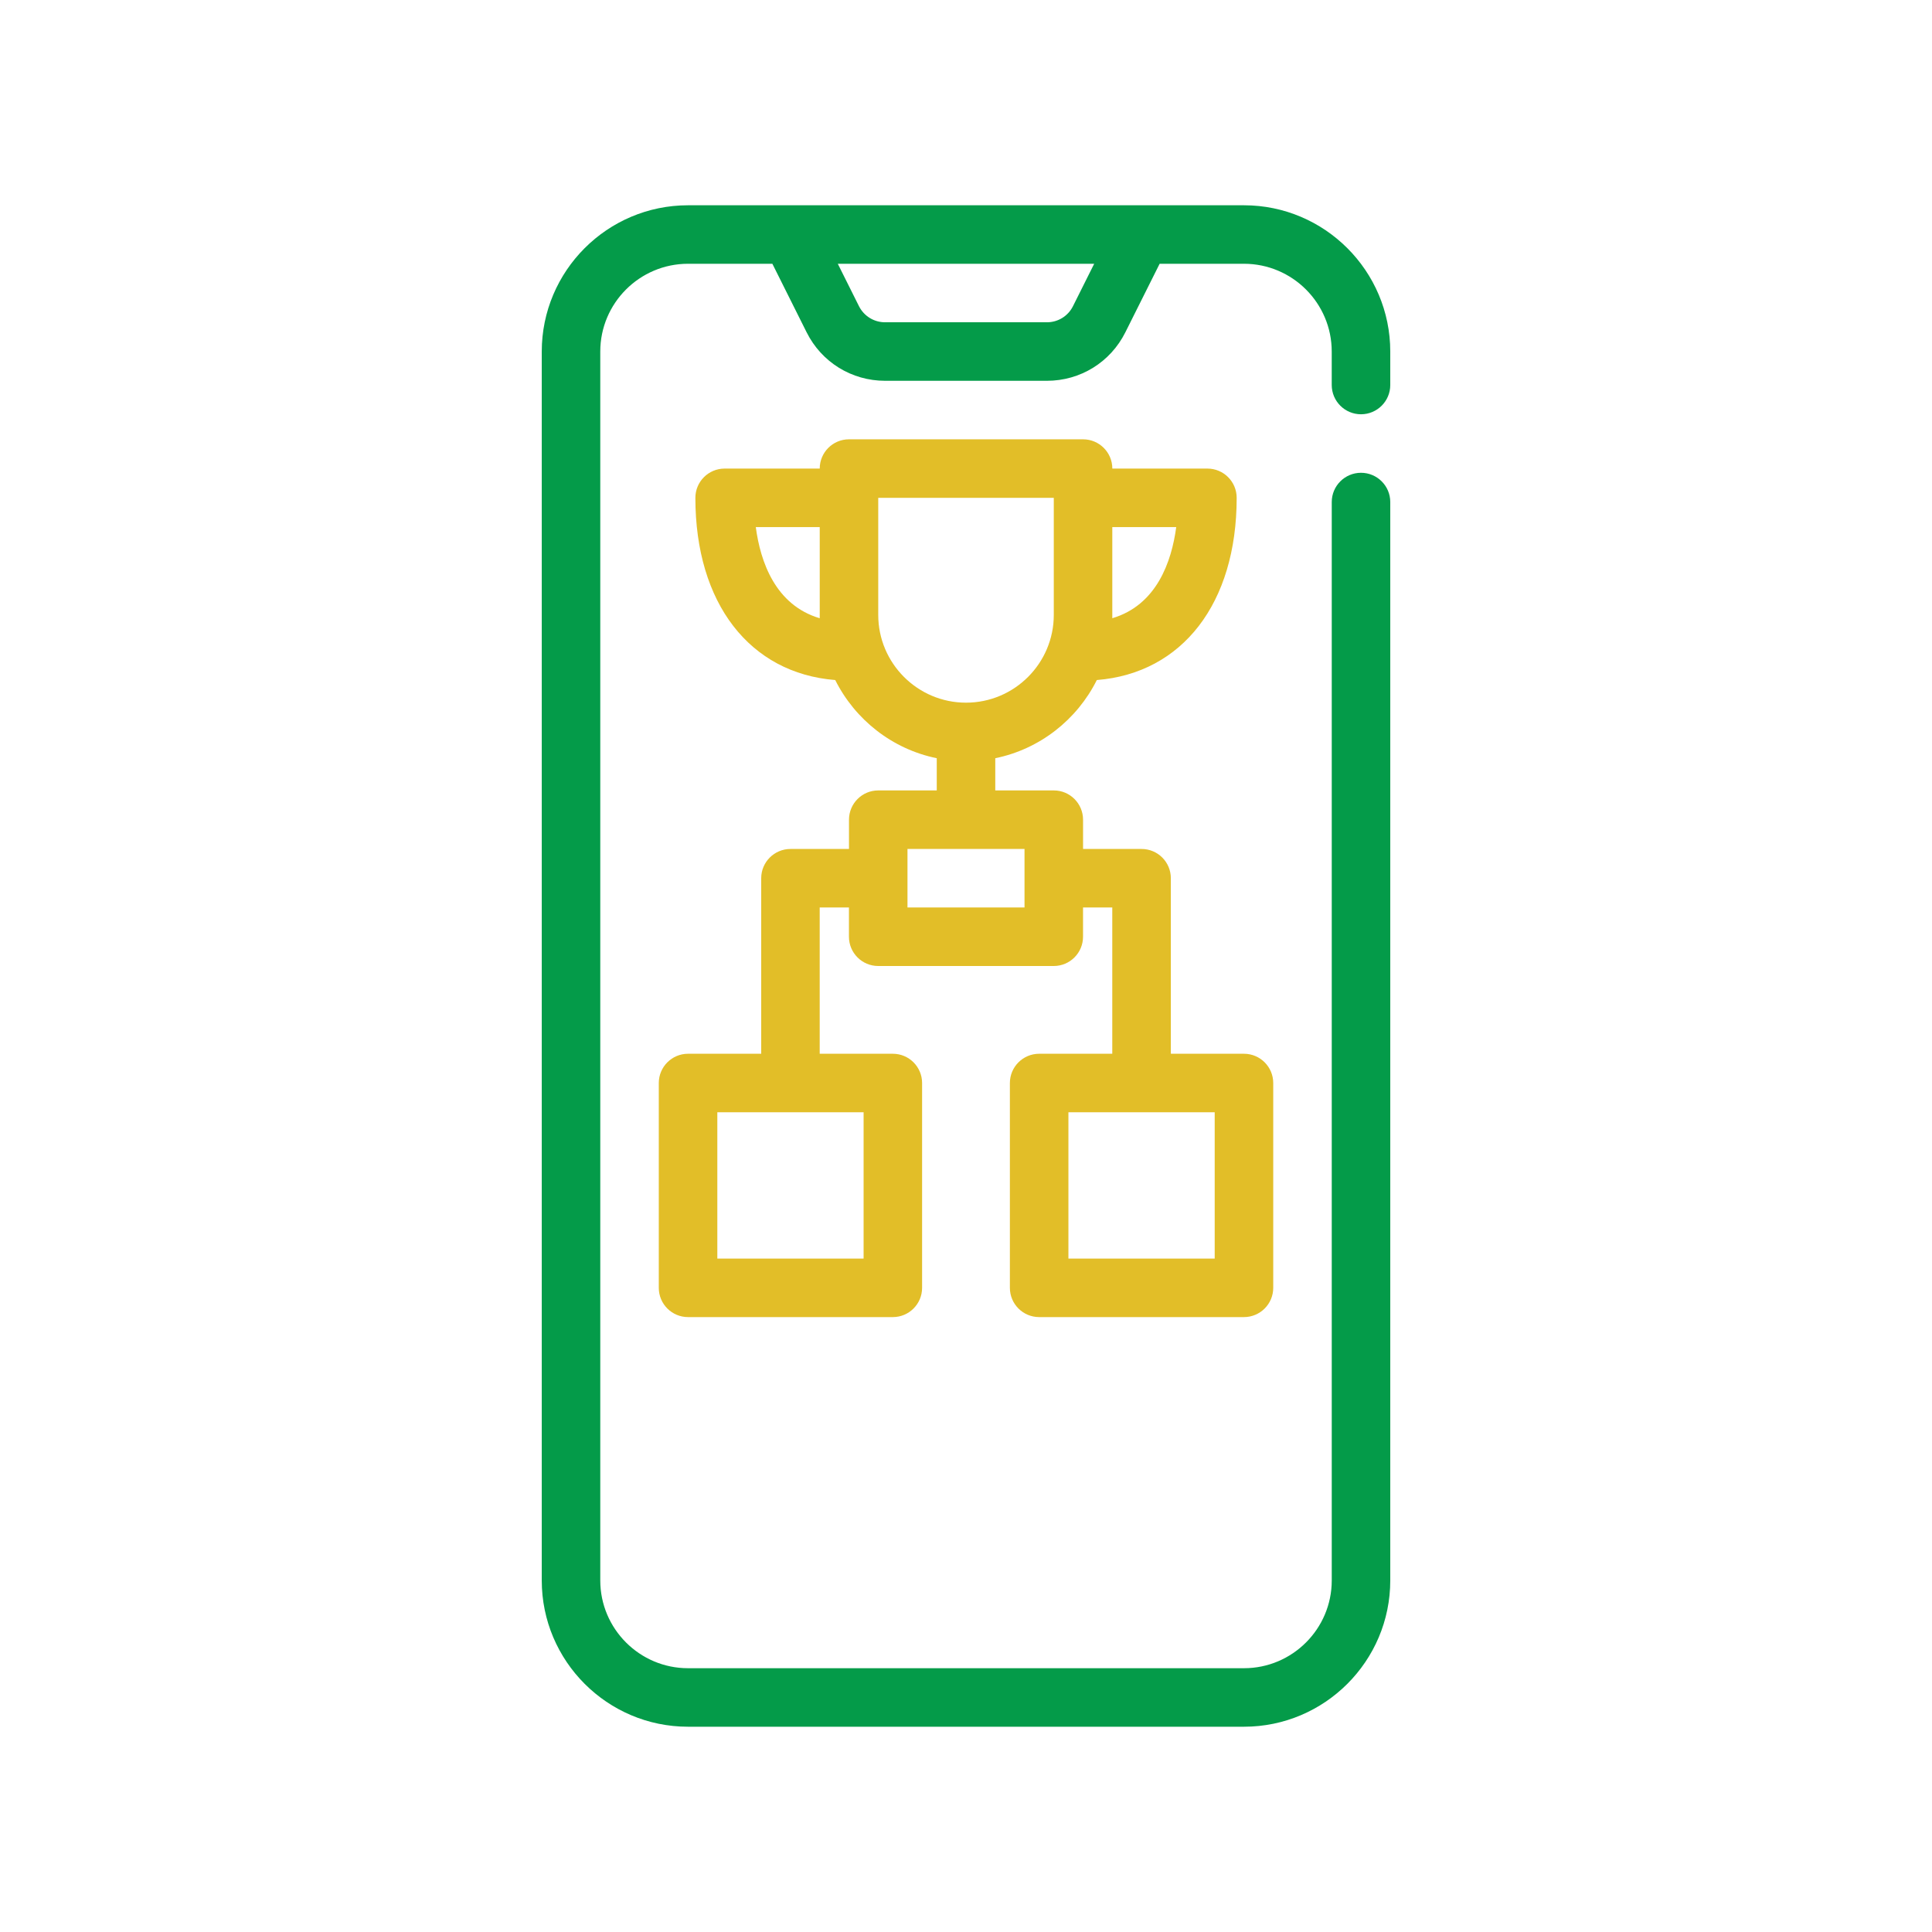 <svg width="80" height="80" viewBox="0 0 80 80" fill="none" xmlns="http://www.w3.org/2000/svg">
<rect width="80" height="80" fill="#D8D8D8" fill-opacity="0.01"/>
<path fill-rule="evenodd" clip-rule="evenodd" d="M57.568 14.558C57.568 11.217 54.849 8.5 51.51 8.5H28.49C25.15 8.5 22.433 11.217 22.433 14.558V65.442C22.433 68.783 25.15 71.5 28.49 71.5H51.51C54.85 71.5 57.568 68.783 57.568 65.442V20.788C57.568 20.12 57.025 19.577 56.356 19.577C55.687 19.577 55.145 20.12 55.145 20.788V65.442C55.145 67.446 53.514 69.077 51.51 69.077H28.49C26.486 69.077 24.856 67.446 24.856 65.442V14.557C24.856 12.552 26.486 10.922 28.49 10.922H31.982L33.4 13.759C34.02 14.999 35.265 15.768 36.651 15.768H43.349C44.734 15.768 45.98 14.999 46.599 13.759L48.018 10.922H51.509C53.514 10.922 55.144 12.552 55.144 14.557V15.942C55.145 16.611 55.686 17.154 56.356 17.154C57.025 17.154 57.568 16.611 57.568 15.942V14.558ZM34.691 10.922H45.308L44.431 12.676C44.226 13.089 43.81 13.345 43.349 13.345H36.651C36.189 13.345 35.774 13.088 35.567 12.676L34.691 10.922Z" fill="#049B49"/>
<path fill-rule="evenodd" clip-rule="evenodd" d="M44.848 18.191C45.517 18.191 46.059 18.734 46.059 19.403H49.997C50.666 19.403 51.208 19.945 51.208 20.614C51.208 24.984 48.954 27.878 45.417 28.159C44.596 29.8 43.058 31.02 41.212 31.396V32.73H43.636C44.304 32.73 44.847 33.273 44.847 33.942V35.154H47.27C47.939 35.154 48.482 35.696 48.482 36.365V43.634H51.51C52.179 43.634 52.722 44.177 52.722 44.846V53.326C52.722 53.995 52.179 54.538 51.51 54.538H43.029C42.36 54.538 41.817 53.995 41.817 53.326V44.846C41.817 44.177 42.36 43.634 43.029 43.634H46.057V37.577H44.846V38.788C44.846 39.457 44.303 40 43.634 40H36.365C35.696 40 35.153 39.457 35.153 38.788V37.577H33.942V43.634H36.971C37.64 43.634 38.182 44.177 38.182 44.846V53.326C38.182 53.995 37.64 54.538 36.971 54.538H28.49C27.821 54.538 27.279 53.995 27.279 53.326V44.846C27.279 44.177 27.821 43.634 28.49 43.634H31.52V36.365C31.52 35.696 32.063 35.154 32.732 35.154H35.155V33.942C35.155 33.273 35.697 32.73 36.366 32.73H38.789V31.396C36.943 31.02 35.406 29.799 34.585 28.159C31.048 27.878 28.794 24.983 28.794 20.614C28.794 19.945 29.336 19.403 30.005 19.403H33.943C33.943 18.734 34.485 18.191 35.154 18.191H44.848ZM35.76 46.057H29.703V52.115H35.76V46.057ZM44.241 46.057H50.298V52.115H44.241V46.057ZM42.423 35.154H37.577V37.577H42.423V35.154ZM36.366 20.615H43.635V25.461C43.635 27.466 42.005 29.096 40 29.096C37.996 29.096 36.366 27.465 36.366 25.461V20.615ZM33.943 21.827H31.296C31.486 23.256 32.102 25.054 33.943 25.6V21.827ZM46.058 21.826H48.705C48.514 23.255 47.898 25.053 46.058 25.599V21.826Z" fill="#E2BE28"/>
</svg>
